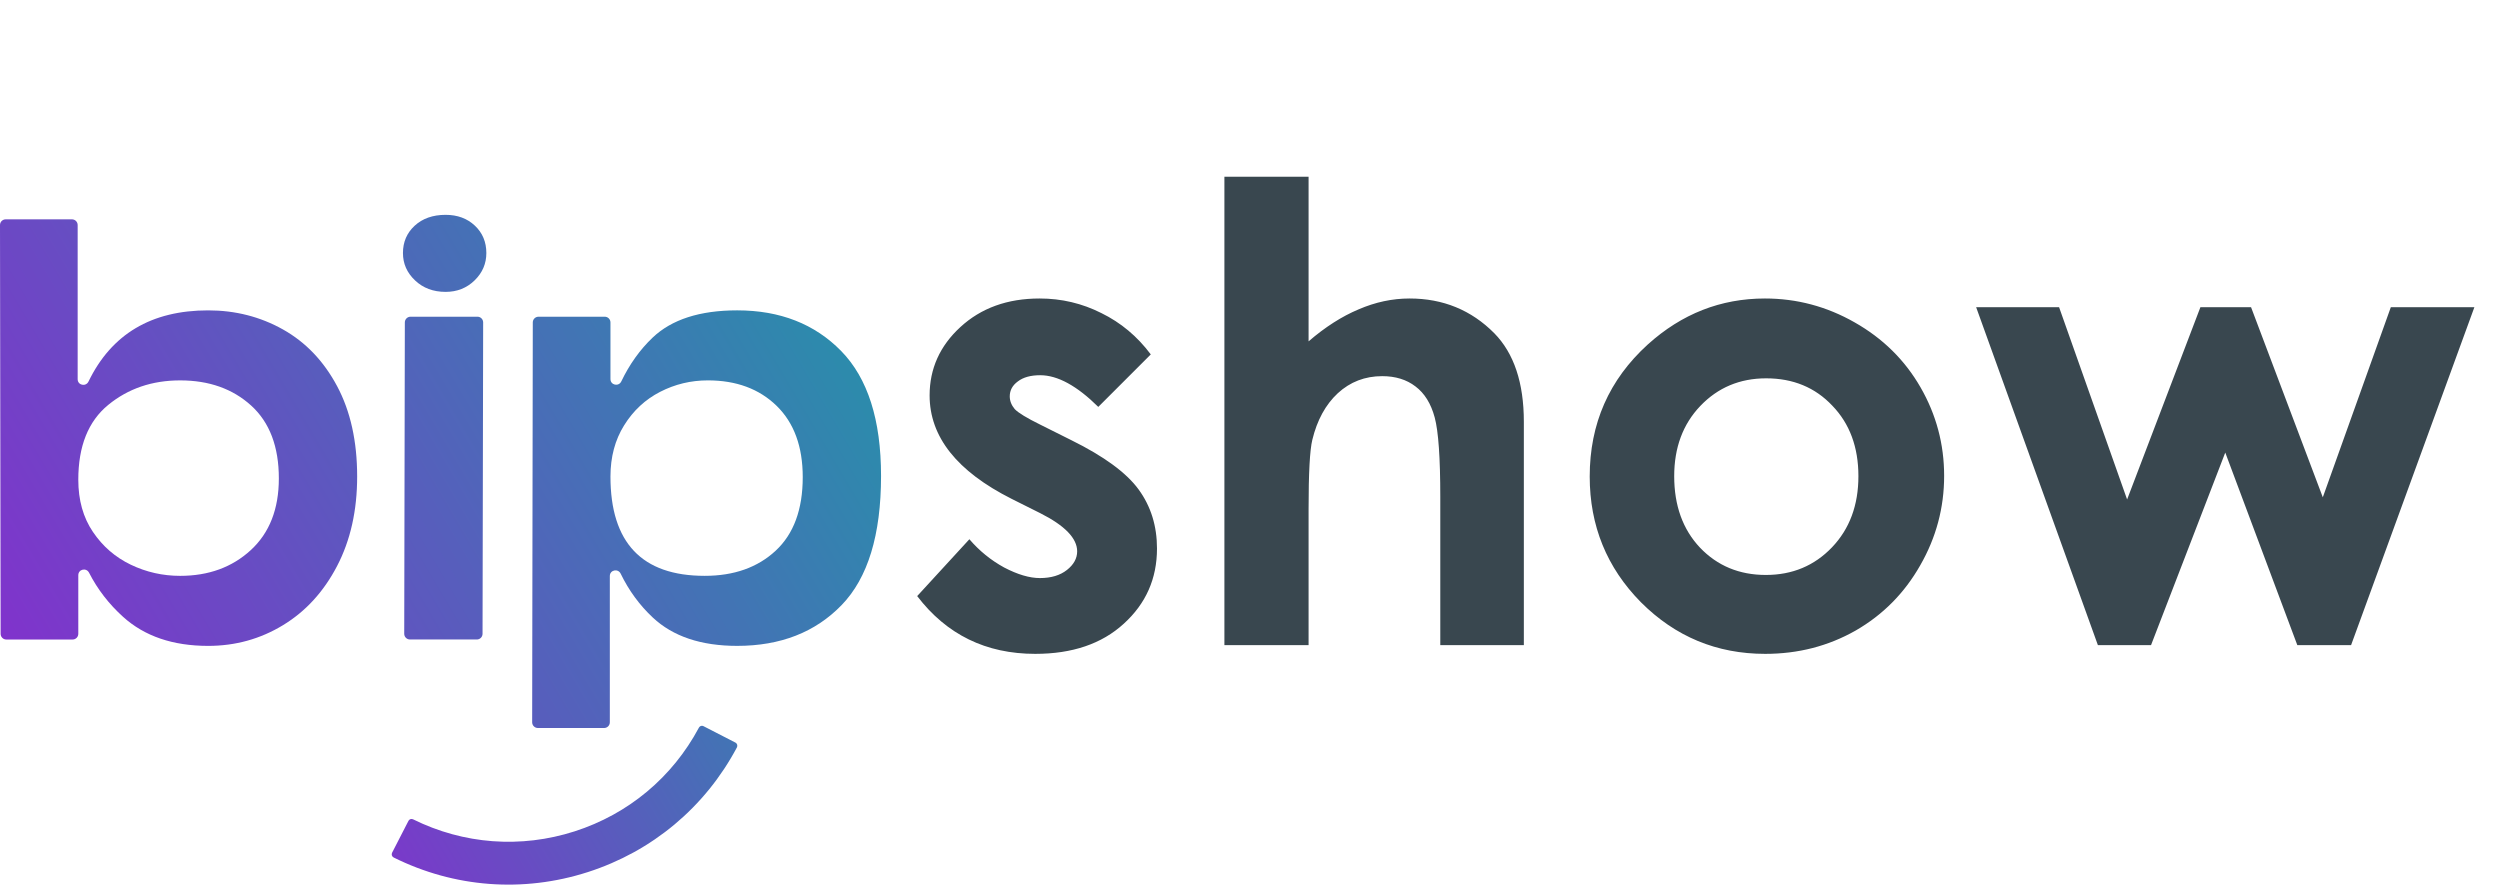 <svg width="217" height="77" viewBox="0 0 217 77" fill="none" xmlns="http://www.w3.org/2000/svg">
<path d="M0.495 19.038C0.222 19.038 -0.001 19.26 1.08728e-06 19.534L0.054 55.016C0.054 55.289 0.276 55.511 0.549 55.511H6.3C6.574 55.511 6.796 55.289 6.796 55.015V49.928C6.796 49.404 7.491 49.246 7.73 49.712C8.469 51.157 9.457 52.436 10.692 53.549C12.552 55.226 15.011 56.063 18.07 56.063C20.427 56.063 22.591 55.465 24.562 54.267C26.533 53.071 28.1 51.357 29.26 49.128C30.421 46.899 31.001 44.311 31.001 41.363C31.001 38.305 30.421 35.69 29.26 33.516C28.1 31.343 26.533 29.703 24.562 28.597C22.591 27.492 20.427 26.94 18.07 26.94C13.142 26.94 9.679 28.999 7.682 33.118C7.451 33.595 6.741 33.444 6.741 32.914V19.533C6.741 19.259 6.519 19.038 6.245 19.038H0.495ZM11.355 49.017C10.01 48.373 8.914 47.423 8.067 46.171C7.219 44.919 6.796 43.408 6.796 41.639C6.796 38.73 7.661 36.565 9.393 35.147C11.125 33.728 13.206 33.018 15.638 33.018C18.143 33.018 20.197 33.747 21.799 35.201C23.402 36.657 24.204 38.766 24.204 41.529C24.204 44.181 23.392 46.254 21.772 47.746C20.15 49.238 18.105 49.984 15.638 49.984C14.127 49.984 12.7 49.662 11.355 49.017Z" fill="url(#paint0_linear_1_121)"/>
<path d="M35.998 19.588C35.316 20.214 34.976 21.007 34.976 21.964C34.976 22.885 35.325 23.677 36.026 24.34C36.725 25.004 37.609 25.335 38.679 25.335C39.673 25.335 40.511 25.004 41.193 24.34C41.874 23.677 42.215 22.885 42.215 21.964C42.215 21.007 41.884 20.214 41.221 19.588C40.557 18.962 39.709 18.648 38.679 18.648C37.574 18.648 36.679 18.962 35.998 19.588ZM35.636 27.49C35.362 27.49 35.141 27.711 35.14 27.984L35.087 55.012C35.086 55.285 35.309 55.508 35.583 55.508H41.389C41.663 55.508 41.885 55.287 41.885 55.013L41.938 27.986C41.939 27.712 41.717 27.49 41.443 27.49H35.636Z" fill="url(#paint1_linear_1_121)"/>
<path d="M56.636 29.315C55.541 30.362 54.639 31.625 53.929 33.106C53.7 33.585 52.988 33.433 52.988 32.903V27.987C52.988 27.713 52.767 27.491 52.493 27.491H46.742C46.468 27.491 46.246 27.712 46.246 27.986L46.192 62.694C46.192 62.968 46.414 63.191 46.688 63.191H52.438C52.712 63.191 52.933 62.969 52.933 62.695V50C52.933 49.47 53.642 49.318 53.874 49.794C54.585 51.259 55.515 52.528 56.663 53.603C58.413 55.242 60.854 56.062 63.985 56.062C67.743 56.062 70.764 54.883 73.049 52.525C75.333 50.168 76.475 46.429 76.475 41.307C76.475 36.444 75.323 32.833 73.022 30.476C70.718 28.118 67.706 26.939 63.985 26.939C60.743 26.939 58.294 27.731 56.636 29.315ZM52.988 41.362C52.988 39.668 53.384 38.184 54.177 36.913C54.969 35.642 56.009 34.675 57.299 34.012C58.588 33.349 59.97 33.017 61.444 33.017C63.912 33.017 65.9 33.755 67.412 35.227C68.922 36.702 69.678 38.765 69.678 41.417C69.678 44.217 68.895 46.346 67.329 47.8C65.763 49.257 63.71 49.983 61.167 49.983C55.715 49.983 52.988 47.109 52.988 41.362Z" fill="url(#paint2_linear_1_121)"/>
<path d="M99.888 30.763L95.331 35.319C93.48 33.486 91.799 32.569 90.289 32.569C89.462 32.569 88.815 32.749 88.348 33.108C87.88 33.45 87.647 33.881 87.647 34.403C87.647 34.798 87.791 35.167 88.078 35.508C88.384 35.832 89.121 36.281 90.289 36.856L92.985 38.204C95.826 39.606 97.776 41.036 98.836 42.492C99.897 43.948 100.427 45.655 100.427 47.614C100.427 50.221 99.466 52.396 97.542 54.14C95.637 55.883 93.075 56.755 89.858 56.755C85.58 56.755 82.164 55.083 79.612 51.74L84.142 46.806C85.004 47.812 86.011 48.63 87.161 49.259C88.33 49.87 89.363 50.176 90.262 50.176C91.233 50.176 92.015 49.942 92.608 49.475C93.201 49.008 93.498 48.468 93.498 47.857C93.498 46.725 92.428 45.619 90.289 44.541L87.808 43.3C83.063 40.91 80.69 37.917 80.69 34.322C80.69 32.003 81.58 30.026 83.36 28.39C85.157 26.736 87.449 25.909 90.235 25.909C92.141 25.909 93.929 26.332 95.601 27.177C97.29 28.003 98.719 29.199 99.888 30.763ZM106.278 15.34H113.585V29.63C115.023 28.39 116.47 27.464 117.926 26.853C119.382 26.224 120.856 25.909 122.348 25.909C125.26 25.909 127.714 26.916 129.709 28.929C131.417 30.673 132.27 33.234 132.27 36.614V56H125.017V43.139C125.017 39.741 124.856 37.441 124.532 36.236C124.209 35.032 123.651 34.133 122.86 33.54C122.087 32.947 121.126 32.65 119.975 32.65C118.483 32.65 117.198 33.144 116.12 34.133C115.059 35.122 114.322 36.47 113.909 38.178C113.693 39.058 113.585 41.072 113.585 44.217V56H106.278V15.34ZM153.194 25.909C155.962 25.909 158.559 26.601 160.986 27.985C163.431 29.37 165.336 31.248 166.702 33.621C168.068 35.993 168.751 38.555 168.751 41.305C168.751 44.073 168.059 46.662 166.675 49.071C165.309 51.479 163.44 53.367 161.067 54.733C158.694 56.081 156.079 56.755 153.221 56.755C149.014 56.755 145.419 55.263 142.436 52.279C139.47 49.277 137.987 45.637 137.987 41.359C137.987 36.775 139.667 32.956 143.029 29.9C145.977 27.239 149.365 25.909 153.194 25.909ZM153.302 32.839C151.019 32.839 149.113 33.639 147.585 35.239C146.076 36.82 145.321 38.852 145.321 41.332C145.321 43.885 146.067 45.952 147.558 47.534C149.068 49.115 150.974 49.906 153.275 49.906C155.575 49.906 157.49 49.106 159.018 47.507C160.546 45.907 161.31 43.849 161.31 41.332C161.31 38.816 160.555 36.775 159.045 35.212C157.553 33.63 155.638 32.839 153.302 32.839ZM171.529 26.664H178.728L184.633 43.354L190.996 26.664H195.391L201.619 43.166L207.524 26.664H214.777L204.073 56H199.408L193.153 39.283L186.709 56H182.098L171.529 26.664Z" fill="#39474F"/>
<path d="M60.665 63.161C58.362 67.475 54.54 70.665 49.872 72.163C45.205 73.66 40.24 73.287 35.857 71.118C35.709 71.045 35.532 71.101 35.456 71.248L34.034 74.014C33.956 74.165 34.017 74.354 34.169 74.43C39.432 77.048 45.399 77.501 51.008 75.702C56.616 73.903 61.206 70.064 63.965 64.873C64.044 64.723 63.984 64.533 63.833 64.456L61.068 63.034C61.024 63.011 60.977 63 60.931 63C60.824 63 60.72 63.059 60.665 63.161Z" fill="url(#paint3_linear_1_121)"/>
<defs>
<linearGradient id="paint0_linear_1_121" x1="-4.771" y1="46.823" x2="90.625" y2="-9.477" gradientUnits="userSpaceOnUse">
<stop stop-color="#8033CC"/>
<stop offset="1" stop-color="#05B49D"/>
</linearGradient>
<linearGradient id="paint1_linear_1_121" x1="2.397" y1="58.966" x2="97.793" y2="2.667" gradientUnits="userSpaceOnUse">
<stop stop-color="#8033CC"/>
<stop offset="1" stop-color="#05B49D"/>
</linearGradient>
<linearGradient id="paint2_linear_1_121" x1="9.038" y1="70.219" x2="104.434" y2="13.92" gradientUnits="userSpaceOnUse">
<stop stop-color="#8033CC"/>
<stop offset="1" stop-color="#05B49D"/>
</linearGradient>
<linearGradient id="paint3_linear_1_121" x1="33.146" y1="79.727" x2="91.607" y2="45.225" gradientUnits="userSpaceOnUse">
<stop stop-color="#8033CC"/>
<stop offset="1" stop-color="#05B49D"/>
</linearGradient>
</defs>
</svg>

